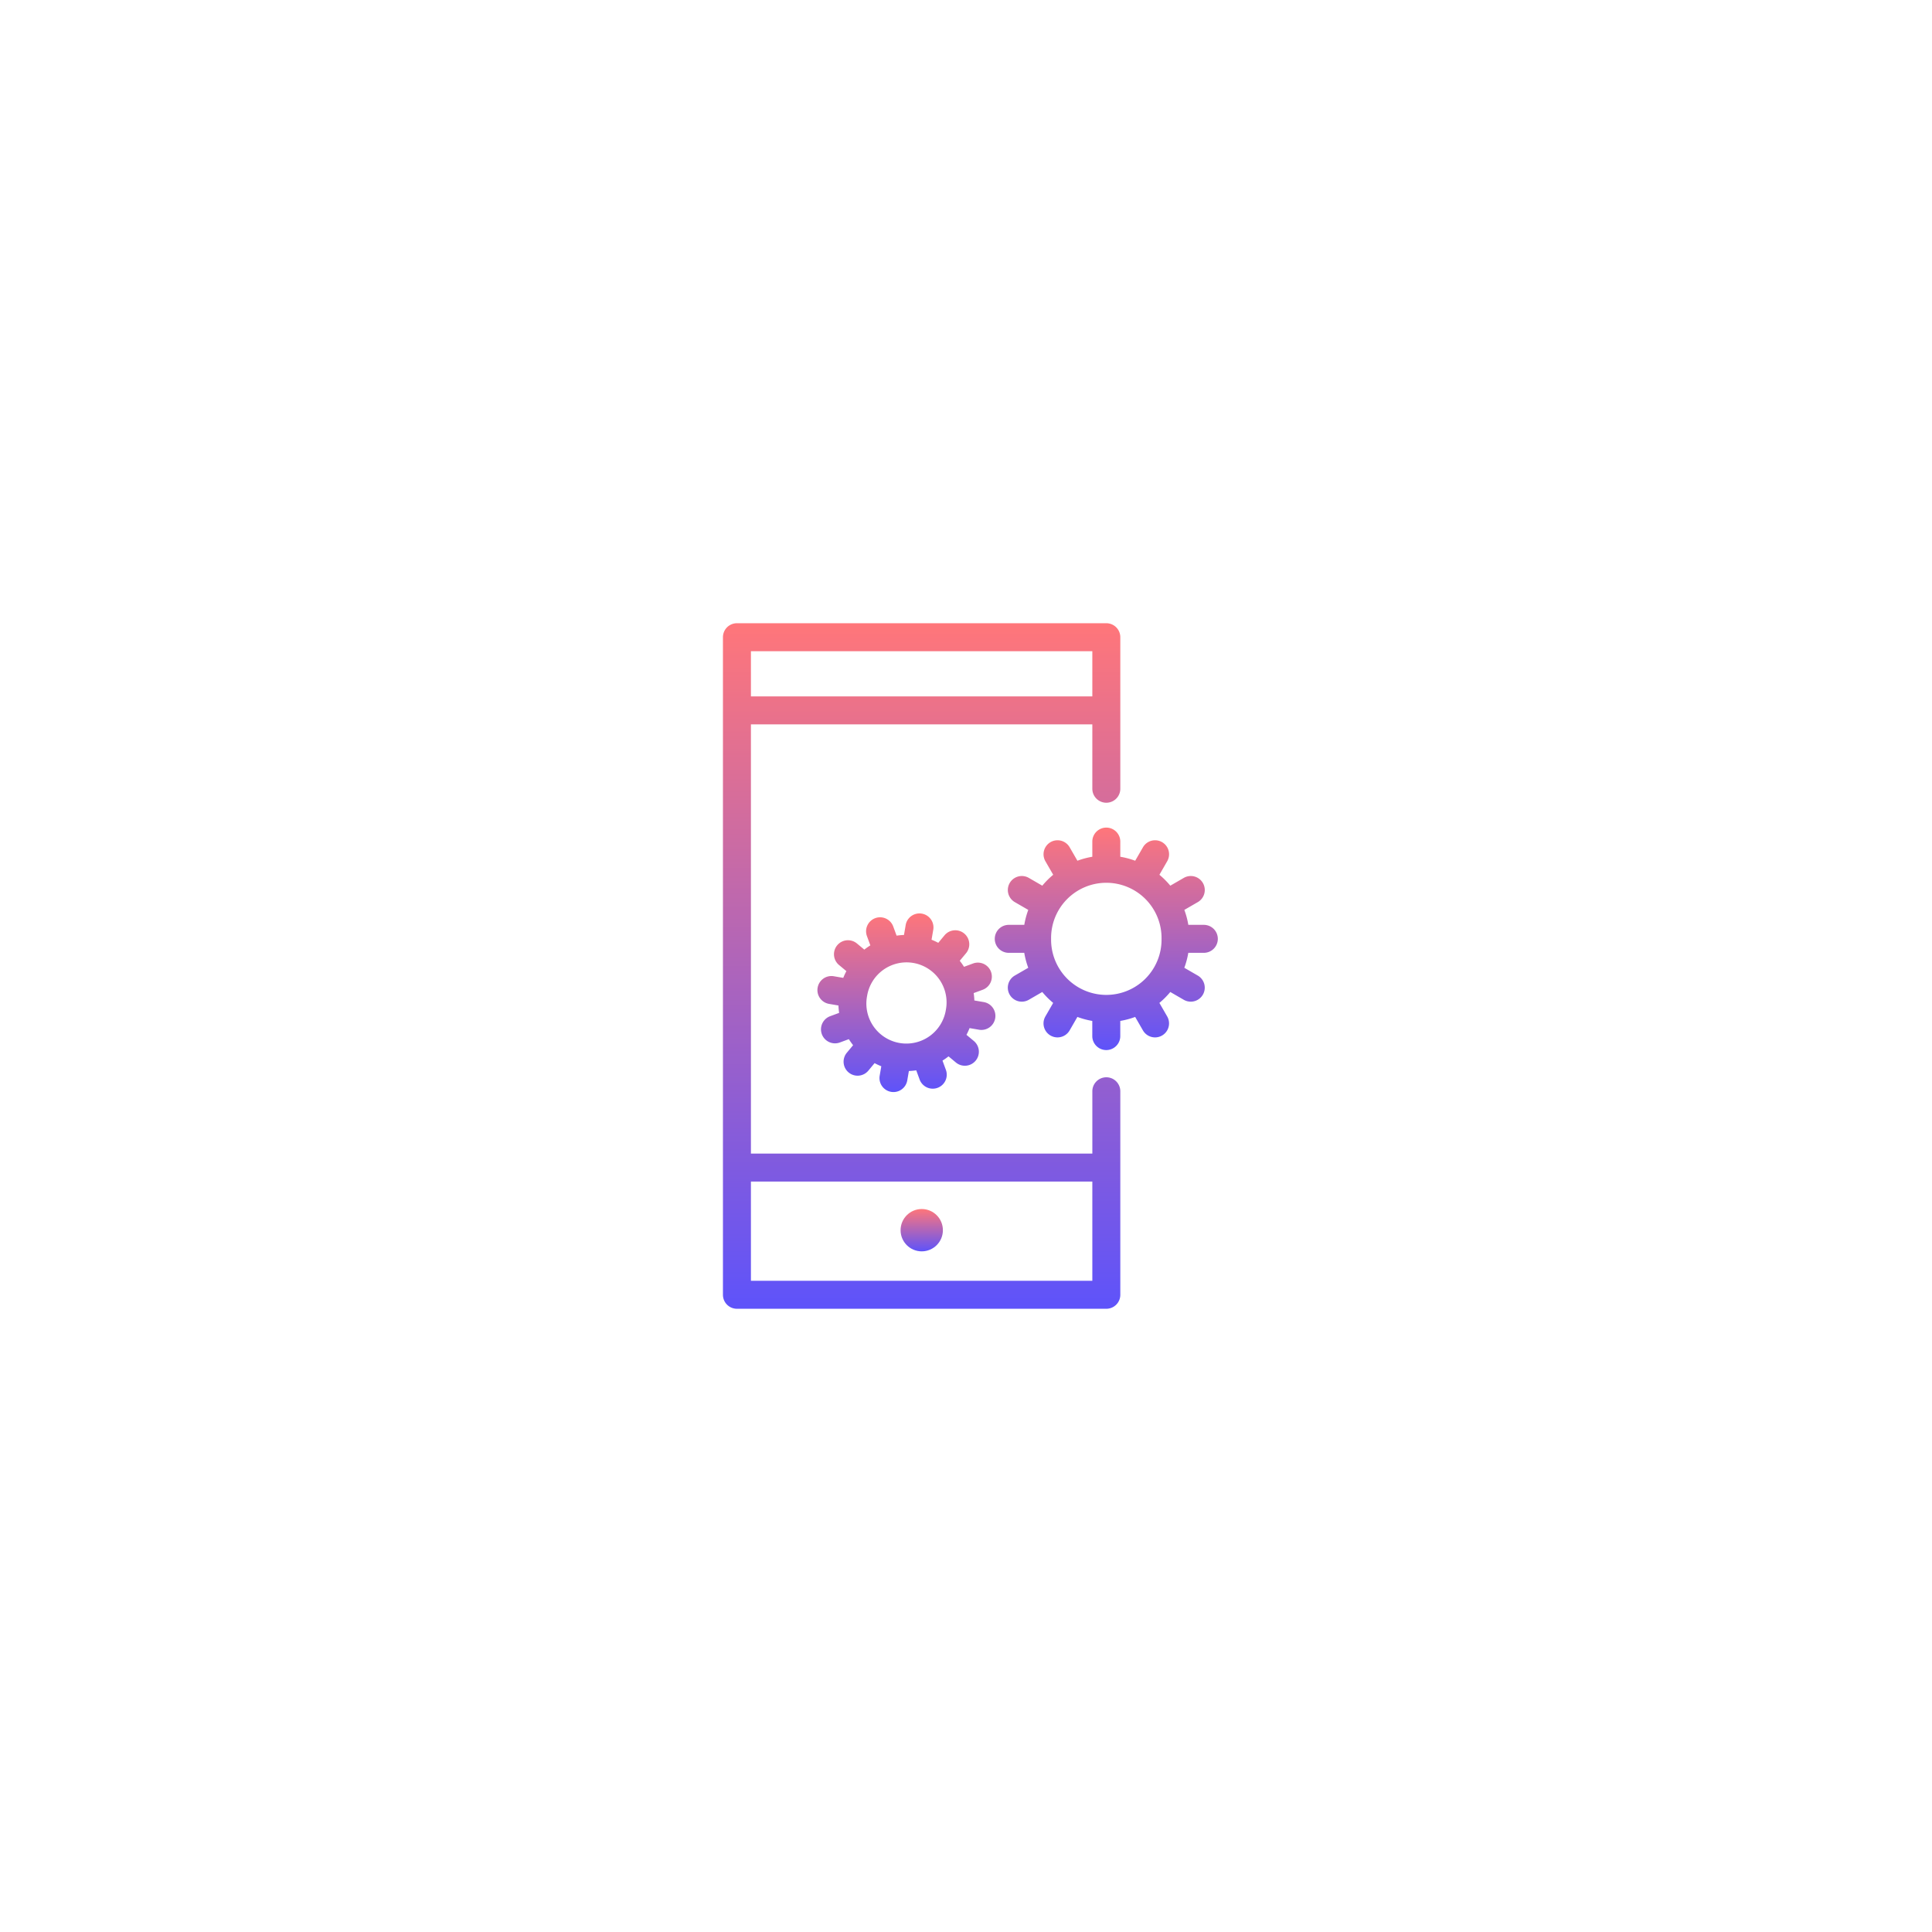 <svg xmlns="http://www.w3.org/2000/svg" xmlns:xlink="http://www.w3.org/1999/xlink" width="155" height="155" viewBox="0 0 155 155"><defs><style>.a{fill:#fff;}.b{fill:url(#c);}.c{filter:url(#a);}</style><filter id="a" x="0" y="0" width="155" height="155" filterUnits="userSpaceOnUse"><feOffset input="SourceAlpha"/><feGaussianBlur stdDeviation="10" result="b"/><feFlood flood-opacity="0.102"/><feComposite operator="in" in2="b"/><feComposite in="SourceGraphic"/></filter><linearGradient id="c" x1="0.5" x2="0.5" y2="1" gradientUnits="objectBoundingBox"><stop offset="0" stop-color="#ff767a"/><stop offset="1" stop-color="#5e53fa"/></linearGradient></defs><g transform="translate(-354 -2145)"><g class="c" transform="matrix(1, 0, 0, 1, 354, 2145)"><rect class="a" width="95" height="95" rx="15" transform="translate(30 30)"/></g><g transform="translate(343.87 2195)"><path class="b" d="M98.888,36.428a1.123,1.123,0,0,0-1.122,1.122v5H70.375V8.114H97.765v5.165a1.122,1.122,0,1,0,2.245,0V1.122A1.122,1.122,0,0,0,98.888,0H69.252A1.122,1.122,0,0,0,68.13,1.122V53.878A1.122,1.122,0,0,0,69.252,55H98.888a1.122,1.122,0,0,0,1.122-1.122V37.551A1.122,1.122,0,0,0,98.888,36.428ZM97.765,2.245V5.869H70.375V2.245ZM70.375,52.755V44.794H97.765v7.961Z"/><ellipse class="b" cx="1.697" cy="1.698" rx="1.697" ry="1.698" transform="translate(82.382 46.997)"/><path class="b" d="M149.643,212.4a1.122,1.122,0,0,0-1.441-.666l-.723.267a5.5,5.5,0,0,0-.342-.484l.493-.593a1.123,1.123,0,1,0-1.725-1.438l-.492.591a5.416,5.416,0,0,0-.539-.25l.13-.756a1.123,1.123,0,1,0-2.212-.381l-.13.756a5.349,5.349,0,0,0-.592.055l-.265-.721a1.123,1.123,0,1,0-2.107.777l.266.723a5.46,5.46,0,0,0-.484.342l-.592-.493a1.123,1.123,0,0,0-1.437,1.727l.59.492a5.365,5.365,0,0,0-.25.54l-.756-.13a1.123,1.123,0,0,0-1.3.917h0a1.123,1.123,0,0,0,.915,1.3l.755.13a5.444,5.444,0,0,0,.055.592l-.72.266a1.123,1.123,0,0,0,.776,2.109l.723-.267a5.451,5.451,0,0,0,.342.484l-.493.593a1.123,1.123,0,1,0,1.725,1.438l.491-.591a5.42,5.42,0,0,0,.539.25l-.13.757a1.122,1.122,0,1,0,2.212.381l.13-.756a5.4,5.4,0,0,0,.591-.055l.265.721a1.123,1.123,0,1,0,2.107-.777l-.266-.723a5.446,5.446,0,0,0,.484-.342l.592.493a1.123,1.123,0,0,0,1.437-1.728l-.59-.492a5.434,5.434,0,0,0,.25-.54l.755.13a1.123,1.123,0,0,0,1.3-.917h0a1.123,1.123,0,0,0-.915-1.3l-.756-.13a5.367,5.367,0,0,0-.055-.592l.721-.266A1.125,1.125,0,0,0,149.643,212.4Zm-3.619,3.047h0a3.209,3.209,0,1,1-6.324-1.09h0a3.209,3.209,0,1,1,6.324,1.09Z" transform="translate(-60.008 -184.436)"/><path class="b" d="M279.209,153.622h-1.246a6.634,6.634,0,0,0-.32-1.2l1.079-.624a1.122,1.122,0,1,0-1.124-1.943l-1.08.624a6.744,6.744,0,0,0-.875-.876l.625-1.084a1.122,1.122,0,0,0-1.945-1.121l-.623,1.08a6.608,6.608,0,0,0-1.195-.32v-1.249a1.123,1.123,0,0,0-2.245,0v1.249a6.606,6.606,0,0,0-1.195.32l-.623-1.08a1.122,1.122,0,0,0-1.945,1.121l.625,1.084a6.741,6.741,0,0,0-.875.876l-1.08-.624a1.122,1.122,0,0,0-1.124,1.943l1.079.624a6.642,6.642,0,0,0-.32,1.2h-1.246a1.122,1.122,0,0,0-1.122,1.122h0a1.122,1.122,0,0,0,1.122,1.122H264.8a6.633,6.633,0,0,0,.32,1.2l-1.079.624a1.122,1.122,0,0,0,1.124,1.943l1.08-.625a6.748,6.748,0,0,0,.875.876l-.625,1.084a1.122,1.122,0,0,0,1.945,1.121l.623-1.08a6.616,6.616,0,0,0,1.195.32v1.249a1.123,1.123,0,0,0,2.245,0v-1.249a6.6,6.6,0,0,0,1.195-.32l.623,1.08a1.122,1.122,0,0,0,1.945-1.121l-.625-1.084a6.738,6.738,0,0,0,.875-.876l1.08.625a1.122,1.122,0,1,0,1.124-1.943l-1.079-.624a6.641,6.641,0,0,0,.32-1.2h1.246a1.122,1.122,0,0,0,1.122-1.122h0A1.122,1.122,0,0,0,279.209,153.622Zm-3.395,1.122h0a4.431,4.431,0,1,1-8.861,0h0a4.431,4.431,0,1,1,8.861,0Z" transform="translate(-172.496 -129.423)"/></g></g></svg>